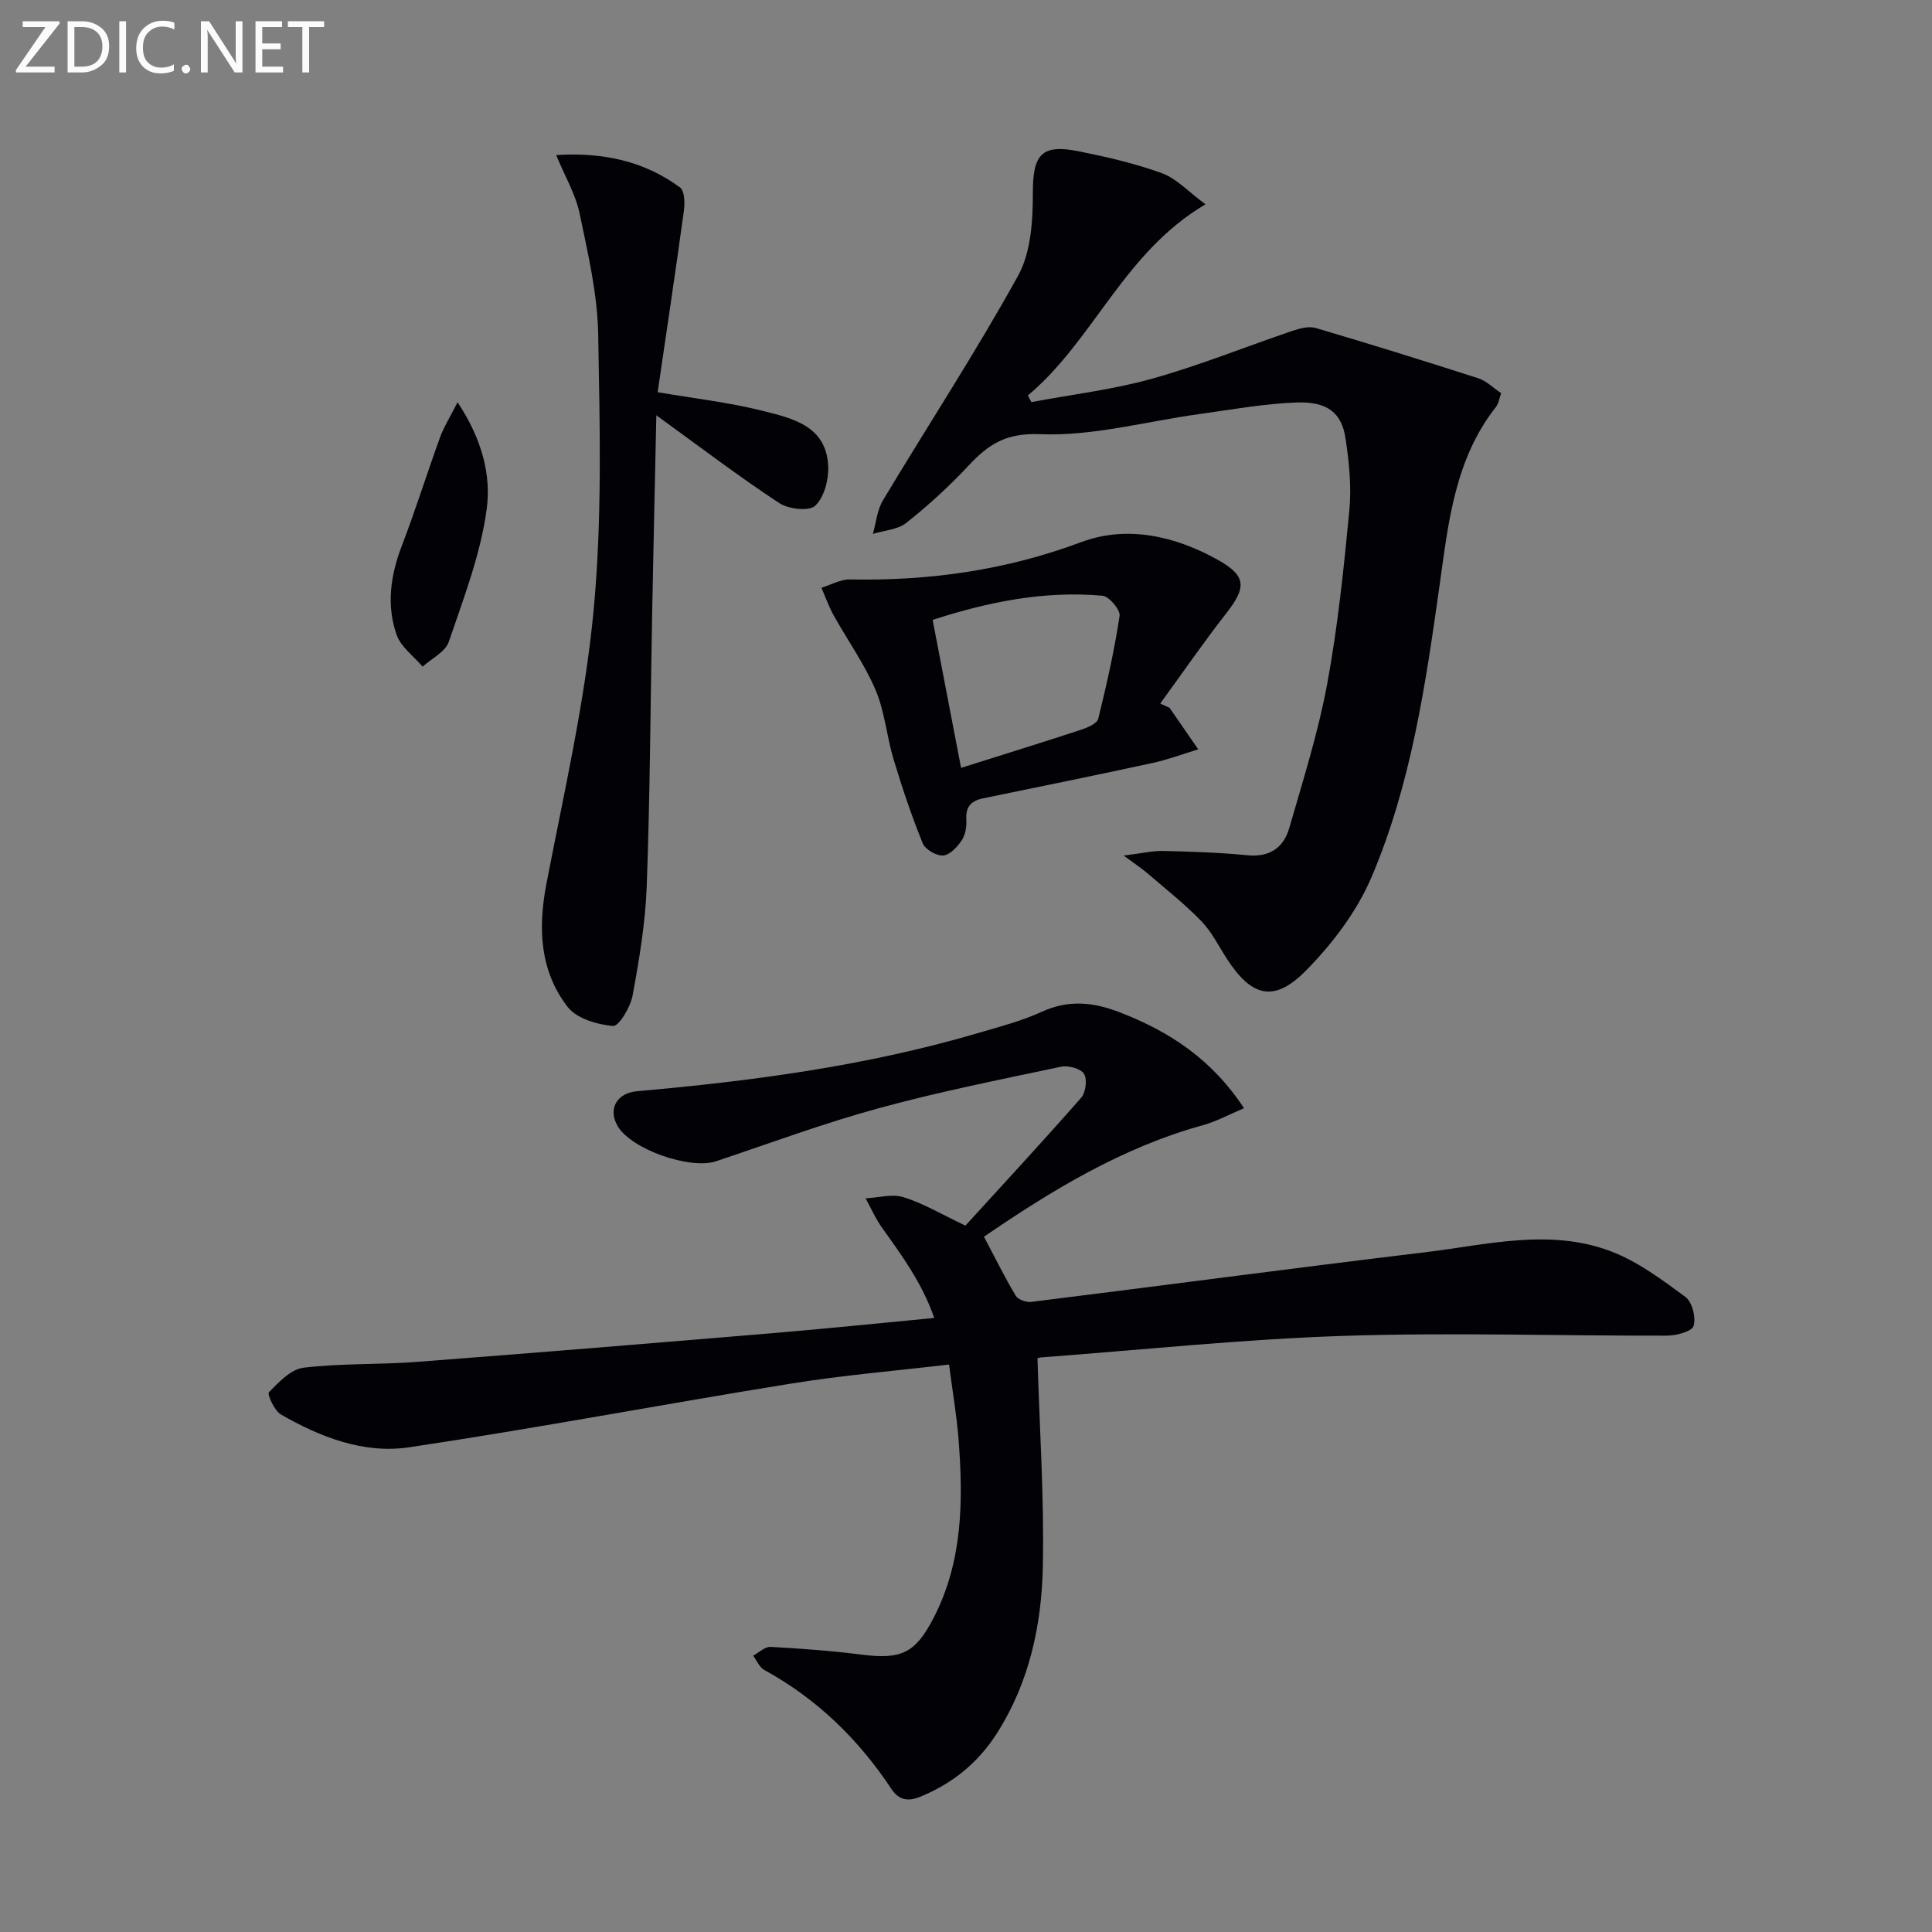 <svg enable-background="new 0 0 400 400" viewBox="0 0 400 400" xmlns="http://www.w3.org/2000/svg"><rect x="0" y="0" width="400" height="400" fill="#808080" stroke="none"/><path d="m214.8 281.26c.43 14.54 1.39 28.78 1.11 43-.24 12.17-2.79 24.07-9.53 34.63-3.88 6.09-9.21 10.4-15.89 13.12-2.48 1.01-4.37.72-5.93-1.62-6.82-10.3-15.43-18.68-26.34-24.65-1-.55-1.53-1.95-2.29-2.95 1.2-.64 2.44-1.88 3.6-1.82 6.29.34 12.59.81 18.84 1.6 8.21 1.04 11.11-.26 14.89-7.54 6.08-11.72 6.18-24.32 5.2-37.02-.38-4.93-1.24-9.83-1.97-15.5-11.1 1.31-21.98 2.21-32.72 3.95-26.39 4.25-52.66 9.24-79.09 13.19-9.34 1.39-18.35-2.09-26.52-6.8-1.36-.78-2.87-4.21-2.48-4.61 2.05-2.09 4.56-4.76 7.17-5.07 7.73-.93 15.61-.61 23.4-1.2 24.52-1.87 49.04-3.89 73.55-5.94 10.92-.91 21.83-2.04 33.63-3.16-2.52-7.24-6.67-12.88-10.75-18.59-1.37-1.91-2.33-4.11-3.47-6.18 2.64-.13 5.51-.97 7.88-.23 4.06 1.27 7.82 3.52 12.79 5.88 7.77-8.52 15.99-17.39 23.96-26.47.96-1.09 1.3-3.83.59-4.96-.69-1.09-3.26-1.78-4.75-1.47-12.65 2.68-25.35 5.2-37.81 8.61-11.35 3.11-22.43 7.22-33.6 10.96-5.37 1.8-17.54-2.45-20.38-7.25-2.09-3.54-.22-6.88 4.05-7.25 23.84-2.1 47.5-5.25 70.54-12.03 4.45-1.31 9.01-2.49 13.21-4.41 5.57-2.54 10.65-2.02 16.2.13 10.2 3.96 18.94 9.61 25.67 19.83-3 1.26-5.66 2.73-8.52 3.52-16.78 4.64-31.32 13.51-45.32 23.09 2.3 4.35 4.27 8.36 6.56 12.19.48.81 2.17 1.43 3.2 1.31 27.19-3.38 54.35-7.01 81.56-10.28 12.8-1.54 25.8-5.01 38.48-.2 5.55 2.11 10.58 5.87 15.42 9.44 1.41 1.04 2.23 4.29 1.69 6.02-.36 1.16-3.6 2-5.55 2-22.32.06-44.66-.69-66.95.05-20.91.69-41.77 2.9-62.65 4.46-.48.04-.93.3-.68.22z" fill="#010106"/><path d="m249.58 42.3c-17.01 10.05-23.1 28.12-36.78 39.58.25.46.5.91.74 1.37 8.35-1.57 16.86-2.57 25.01-4.85 9.84-2.75 19.37-6.63 29.07-9.91 1.51-.51 3.36-1 4.79-.58 11.26 3.32 22.48 6.81 33.66 10.41 1.66.53 3.03 1.95 4.73 3.08-.39 1.07-.51 2.12-1.07 2.84-8.56 10.88-9.86 23.95-11.69 37-2.89 20.54-5.9 41.19-14.1 60.4-3.03 7.1-8.08 13.75-13.54 19.29-6.61 6.72-11.26 5.48-16.37-2.4-1.72-2.65-3.15-5.59-5.31-7.82-3.45-3.56-7.38-6.66-11.15-9.9-1.17-1.01-2.48-1.86-4.92-3.67 3.73-.46 5.96-1.01 8.17-.96 5.81.14 11.64.32 17.42.89 4.64.46 7.52-1.57 8.7-5.67 2.84-9.85 5.96-19.69 7.83-29.74 2.2-11.88 3.45-23.97 4.6-36.01.47-4.9-.06-9.98-.79-14.87-.79-5.29-3.73-7.67-10.08-7.45-6.76.23-13.49 1.47-20.21 2.4-10.99 1.51-22.03 4.61-32.93 4.16-7.14-.29-10.74 2.13-14.86 6.54-3.96 4.24-8.29 8.2-12.84 11.81-1.79 1.42-4.6 1.57-6.94 2.3.67-2.33.88-4.95 2.09-6.96 9.3-15.51 19.23-30.67 27.97-46.49 2.68-4.85 3.07-11.41 3.06-17.18 0-7.87 1.72-10.16 9.53-8.58 5.82 1.18 11.67 2.51 17.22 4.54 3.01 1.1 5.45 3.82 8.99 6.43z" fill="#010106"/><path d="m135.89 85.98c-.31 14.41-.63 27.98-.88 41.55-.35 18.64-.43 37.29-1.11 55.92-.28 7.59-1.55 15.18-2.93 22.67-.44 2.4-2.85 6.41-4.06 6.3-3.29-.3-7.53-1.54-9.39-3.95-5.8-7.53-6.16-16.35-4.37-25.6 3.61-18.73 7.94-37.45 9.74-56.38 1.8-18.95 1.3-38.18.96-57.27-.15-8.37-2.12-16.76-3.85-25.03-.83-3.97-3.02-7.65-4.85-12.08 9.41-.6 18.06 1.11 25.64 6.7.96.71 1.02 3.24.8 4.83-1.71 12.49-3.59 24.96-5.43 37.56 7.44 1.28 14.68 2.09 21.69 3.85 6.18 1.55 13.26 3.1 13.62 11.48.12 2.77-.82 6.4-2.68 8.17-1.25 1.2-5.54.72-7.45-.54-8.31-5.46-16.24-11.5-25.45-18.18z" fill="#010106"/><path d="m242.15 146.55c1.98 2.86 3.95 5.73 5.93 8.59-3.16.96-6.26 2.13-9.48 2.83-11.66 2.53-23.35 4.91-35.04 7.31-2.48.51-3.67 1.72-3.49 4.42.09 1.42-.19 3.13-.95 4.27-.91 1.37-2.46 3.05-3.85 3.15s-3.71-1.24-4.23-2.52c-2.3-5.67-4.26-11.5-6.03-17.37-1.43-4.75-1.82-9.89-3.74-14.4-2.3-5.39-5.79-10.26-8.66-15.41-1.01-1.82-1.7-3.81-2.54-5.73 1.97-.6 3.95-1.76 5.9-1.72 16.45.32 32.3-1.91 47.89-7.73 9.48-3.54 19.47-1.27 28.33 3.7 5.92 3.32 5.86 5.7 1.7 11.03-4.75 6.08-9.13 12.45-13.68 18.69.65.31 1.3.6 1.94.89zm-43.17 12.43c8.84-2.79 16.9-5.28 24.92-7.92 1.3-.43 3.23-1.26 3.48-2.25 1.74-7.04 3.34-14.14 4.42-21.3.19-1.24-2.17-4.04-3.52-4.17-12.06-1.08-23.67 1.27-35.19 5 2 10.45 3.91 20.34 5.89 30.64z" fill="#010106"/><path d="m94.73 83.28c5.12 7.7 6.97 15.18 6.04 22.08-1.25 9.37-4.78 18.48-7.86 27.53-.71 2.08-3.55 3.44-5.41 5.13-1.84-2.16-4.48-4.05-5.37-6.55-2.17-6.15-1.28-12.36 1.07-18.49 2.84-7.41 5.21-15 7.92-22.47.75-2.08 1.97-3.99 3.61-7.23z" fill="#010106"/><g fill="#fafbfa"><path d="m12.4 4.8-7.1 9h6v1.2h-8v-.5l6.1-8.9h-4.7v-1.2h7.6v.4z"/><path d="m14 14v-9.6h3c1.6 0 2.9.5 4 1.4s1.6 2.2 1.6 3.8-.5 3-1.6 3.9-2.4 1.5-4 1.5h-3zm1.4-8.4v8.2h1.6c1.3 0 2.4-.4 3.1-1.1s1.1-1.8 1.1-3.1-.4-2.3-1.2-3-1.8-1-3.1-1z"/><path d="m26.1 4.4v10.6h-1.4v-10.6z"/><path d="m36.1 14.6c-.8.4-1.8.6-2.9.6-1.5 0-2.7-.5-3.6-1.4s-1.4-2.2-1.4-3.8c0-1.7.5-3.1 1.5-4.1s2.3-1.6 3.9-1.6c1 0 1.8.1 2.5.4v1.4c-.8-.4-1.6-.6-2.5-.6-1.2 0-2.1.4-2.9 1.2s-1.1 1.8-1.1 3.2c0 1.3.3 2.3 1 3s1.6 1.1 2.7 1.1c1 0 2-.2 2.7-.7v1.3z"/><path d="m37.6 14.3c0-.2.1-.5.3-.6s.4-.3.6-.3c.3 0 .5.1.6.3s.3.4.3.6-.1.4-.3.6-.4.3-.6.3c-.3 0-.5-.1-.6-.3s-.3-.4-.3-.6z"/><path d="m50.2 15h-1.6l-5.3-8.2c-.2-.2-.3-.5-.4-.7 0 .2.1.7.1 1.5v7.4h-1.4v-10.6h1.7l5.2 8.1c.2.4.4.6.4.7 0-.3-.1-.8-.1-1.5v-7.3h1.4z"/><path d="m58.6 15h-5.7v-10.6h5.5v1.2h-4.1v3.4h3.8v1.2h-3.8v3.6h4.3z"/><path d="m67.1 5.6h-3.1v9.4h-1.4v-9.4h-3v-1.2h7.5z"/></g></svg>